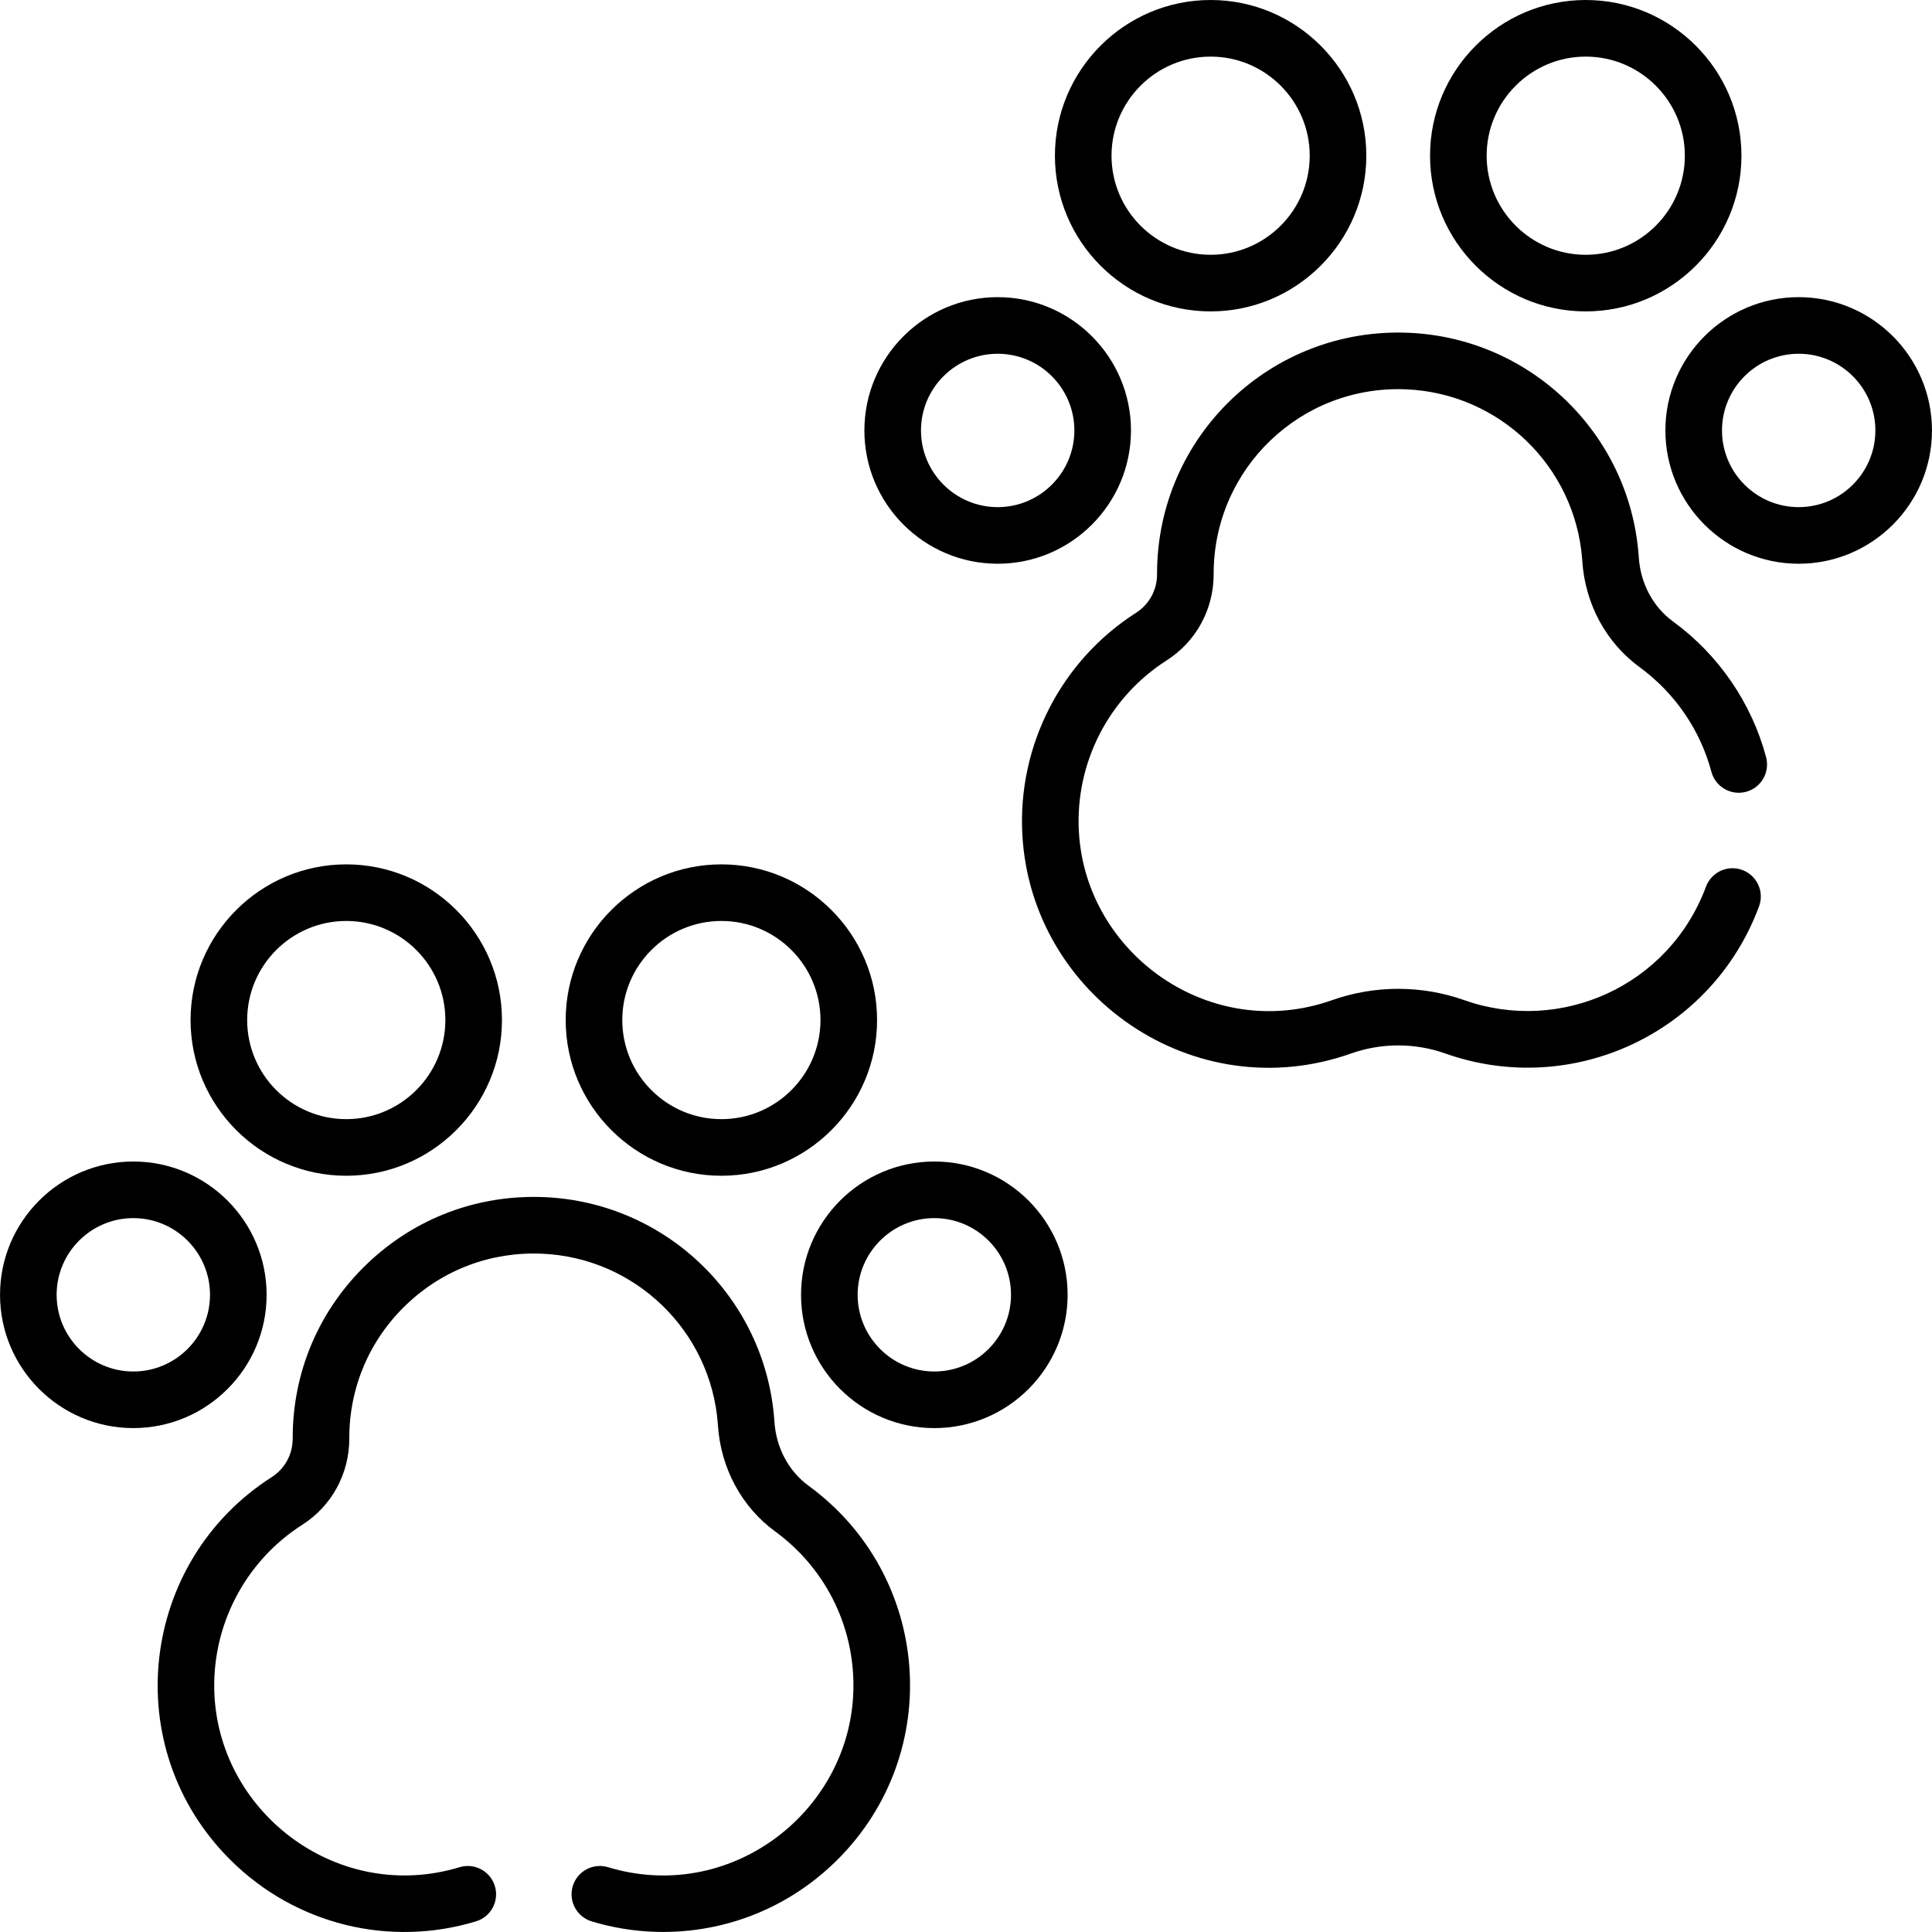 <?xml version="1.0" encoding="iso-8859-1"?>
<!-- Generator: Adobe Illustrator 19.0.0, SVG Export Plug-In . SVG Version: 6.00 Build 0)  -->
<svg version="1.1" id="Capa_1" xmlns="http://www.w3.org/2000/svg" xmlns:xlink="http://www.w3.org/1999/xlink" x="0px" y="0px"
	 viewBox="0 0 512 512" style="enable-background:new 0 0 512 512;" xml:space="preserve">
<path d="M70.654,343.137c0-19.478-15.847-35.324-35.323-35.324c-19.479,0-35.324,15.847-35.324,35.324
	c0,19.478,15.847,35.323,35.324,35.323S70.654,362.614,70.654,343.137z M35.331,363.46c-11.206,0-20.324-9.117-20.324-20.323
	c0-11.206,9.117-20.324,20.324-20.324s20.323,9.117,20.323,20.324C55.654,354.342,46.537,363.46,35.331,363.46z"/>
<path d="M91.763,311.587c22.752,0,41.262-18.51,41.262-41.261c0-22.752-18.511-41.261-41.262-41.261s-41.261,18.51-41.261,41.261
	C50.502,293.077,69.011,311.587,91.763,311.587z M91.763,244.065c14.481,0,26.262,11.78,26.262,26.261
	c0,14.481-11.78,26.261-26.262,26.261c-14.48,0-26.261-11.78-26.261-26.261C65.502,255.845,77.282,244.065,91.763,244.065z"/>
<path d="M247.606,307.813c-19.478,0-35.323,15.847-35.323,35.324c0,19.478,15.847,35.323,35.323,35.323s35.323-15.847,35.323-35.323
	C282.93,323.658,267.083,307.813,247.606,307.813z M247.606,363.46c-11.206,0-20.323-9.117-20.323-20.323
	c0-11.206,9.116-20.324,20.323-20.324c11.206,0,20.323,9.117,20.323,20.324C267.929,354.342,258.813,363.46,247.606,363.46z"/>
<path d="M191.173,311.587c22.752,0,41.262-18.51,41.262-41.261c0-22.752-18.511-41.261-41.262-41.261s-41.261,18.51-41.261,41.261
	C149.912,293.077,168.422,311.587,191.173,311.587z M191.173,244.065c14.48,0,26.262,11.78,26.262,26.261
	c0,14.481-11.78,26.261-26.262,26.261c-14.48,0-26.261-11.78-26.261-26.261C164.913,255.845,176.693,244.065,191.173,244.065z"/>
<path d="M264.395,149.396c19.478,0,35.323-15.847,35.323-35.323c0-19.478-15.847-35.324-35.323-35.324
	c-19.479,0-35.324,15.847-35.324,35.324C229.07,133.55,244.916,149.396,264.395,149.396z M264.395,93.749
	c11.206,0,20.323,9.117,20.323,20.324s-9.116,20.323-20.323,20.323s-20.324-9.117-20.324-20.323
	C244.07,102.867,253.189,93.749,264.395,93.749z"/>
<path d="M320.826,82.524c22.752,0,41.262-18.51,41.262-41.261S343.578,0,320.826,0s-41.261,18.51-41.261,41.261
	S298.074,82.524,320.826,82.524z M320.826,15.001c14.48,0,26.262,11.78,26.262,26.261s-11.78,26.261-26.262,26.261
	c-14.48,0-26.261-11.78-26.261-26.261S306.347,15.001,320.826,15.001z"/>
<path d="M476.67,78.749c-19.478,0-35.323,15.847-35.323,35.324s15.847,35.323,35.323,35.323c19.477,0,35.323-15.847,35.323-35.323
	C511.993,94.595,496.147,78.749,476.67,78.749z M476.67,134.396c-11.206,0-20.323-9.117-20.323-20.323
	c0-11.206,9.116-20.324,20.323-20.324s20.323,9.117,20.323,20.324C496.992,125.278,487.876,134.396,476.67,134.396z"/>
<path d="M420.238,82.524c22.752,0,41.262-18.51,41.262-41.261S442.989,0,420.238,0c-22.752,0-41.261,18.51-41.261,41.261
	S397.486,82.524,420.238,82.524z M420.238,15.001c14.481,0,26.262,11.78,26.262,26.261s-11.78,26.261-26.262,26.261
	c-14.479,0-26.261-11.78-26.261-26.261S405.757,15.001,420.238,15.001z"/>
<path d="M214.31,393.767c-5.31-3.878-8.619-10.074-9.081-17.003l-0.042-0.59c-2.44-32.203-28.627-57.532-60.911-58.918
	c-17.622-0.748-34.311,5.527-47.009,17.693C84.562,347.12,77.564,363.511,77.564,381.1v0.133c0.009,4.173-2.07,7.995-5.561,10.224
	c-34.946,22.317-40.922,71.676-10.89,101.497c17.249,17.13,42.161,23.162,65.031,16.227c3.964-1.202,6.202-5.39,5-9.354
	c-1.201-3.963-5.388-6.2-9.354-5c-31.805,9.645-63.284-13.861-64.952-45.496c-0.955-18.135,7.948-35.465,23.239-45.23
	c7.837-5.005,12.505-13.564,12.486-22.882v-0.118c0-13.461,5.354-26.005,15.079-35.32c9.718-9.31,22.486-14.118,35.989-13.538
	c24.697,1.061,44.73,20.435,46.596,45.059l0.033,0.464c0.758,11.365,6.299,21.614,15.203,28.116
	c13.823,10.095,21.538,26.339,20.634,43.453c-1.663,31.483-33.004,55.181-64.951,45.493c-3.963-1.203-8.152,1.037-9.354,5
	c-1.202,3.964,1.036,8.152,5,9.354c22.079,6.695,47.216,1.464,65.028-16.224C250.535,464.448,246.68,417.405,214.31,393.767z"/>
<path d="M309.142,175.037c7.837-5.005,12.505-13.564,12.486-22.882v-0.118c0-27.784,23.068-50.068,51.068-48.858
	c24.697,1.06,44.73,20.435,46.596,45.059l0.033,0.464c0.758,11.366,6.299,21.614,15.203,28.116
	c9.308,6.797,16.06,16.636,19.009,27.704c1.067,4.003,5.175,6.381,9.179,5.316c4.002-1.067,6.382-5.176,5.315-9.178
	c-3.83-14.372-12.587-27.142-24.657-35.955c-5.31-3.878-8.619-10.074-9.081-17.003l-0.042-0.59
	c-2.44-32.203-28.627-57.532-60.911-58.918c-36.494-1.562-66.711,27.456-66.711,63.845v0.133c0.009,4.173-2.07,7.995-5.561,10.224
	c-19.833,12.665-31.384,35.143-30.144,58.661c2.262,42.921,45.587,72.843,87.12,58.132c8.052-2.852,16.924-2.853,24.98,0
	c33.446,11.845,70.559-5.149,83.139-38.984c1.443-3.882-0.534-8.2-4.417-9.644c-3.88-1.442-8.198,0.534-9.644,4.416
	c-9.803,26.37-38.565,39.103-64.069,30.072c-11.283-3.996-23.712-3.997-34.995,0c-32.272,11.43-65.417-12.257-67.133-44.783
	C284.947,202.132,293.851,184.801,309.142,175.037z"/>
<g>
</g>
<g>
</g>
<g>
</g>
<g>
</g>
<g>
</g>
<g>
</g>
<g>
</g>
<g>
</g>
<g>
</g>
<g>
</g>
<g>
</g>
<g>
</g>
<g>
</g>
<g>
</g>
<g>
</g>
</svg>
